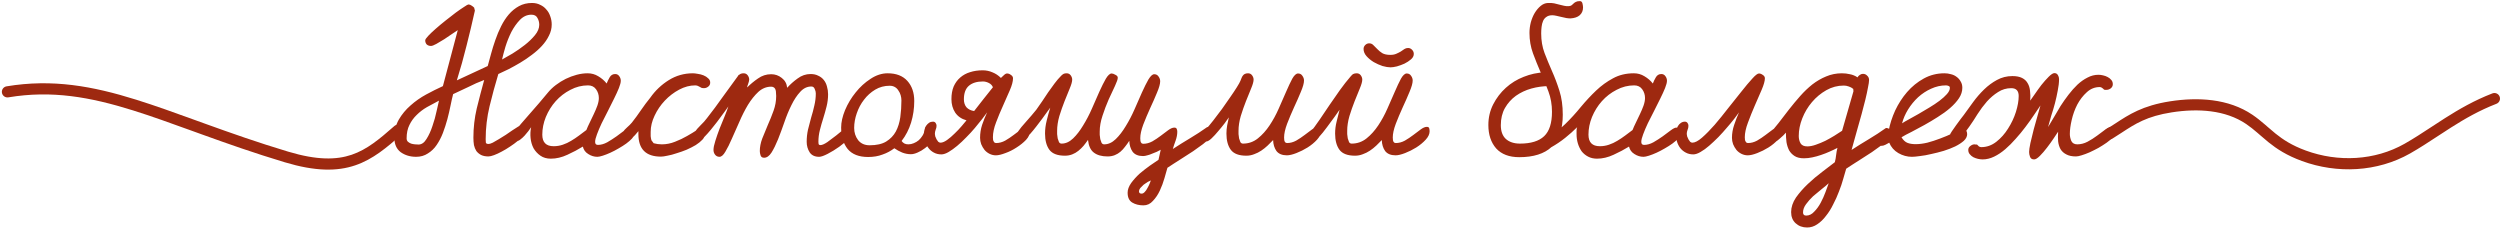 <?xml version="1.0" encoding="UTF-8"?> <svg xmlns="http://www.w3.org/2000/svg" width="672" height="62" viewBox="0 0 672 62" fill="none"> <path fill-rule="evenodd" clip-rule="evenodd" d="M671.899 25.959C672.198 26.732 671.814 27.6 671.042 27.899C666.439 29.681 662.522 31.94 658.81 34.298C657.625 35.051 656.448 35.823 655.272 36.594C652.809 38.21 650.35 39.823 647.83 41.252C639.002 46.258 628.22 46.743 618.769 43.285C614.658 41.781 612.003 40.028 609.791 38.249C609.011 37.622 608.273 36.98 607.567 36.367C607.297 36.132 607.032 35.901 606.771 35.677C605.81 34.852 604.858 34.072 603.775 33.337C598.194 29.551 590.832 29.102 583.784 30.198C577.072 31.241 573.936 33.291 570.276 35.684C569.485 36.202 568.668 36.735 567.786 37.278C567.081 37.712 566.157 37.492 565.723 36.786C565.289 36.081 565.509 35.157 566.214 34.723C567.021 34.226 567.792 33.721 568.56 33.218C572.284 30.777 575.938 28.381 583.323 27.233C590.693 26.088 598.965 26.449 605.459 30.855C606.682 31.684 607.733 32.549 608.726 33.401C609.017 33.651 609.299 33.897 609.579 34.14C610.268 34.74 610.939 35.323 611.671 35.912C613.675 37.523 616.048 39.096 619.8 40.468C628.506 43.653 638.361 43.173 646.35 38.642C648.787 37.261 651.106 35.739 653.52 34.155C654.715 33.371 655.934 32.571 657.202 31.766C660.986 29.361 665.092 26.985 669.959 25.102C670.731 24.802 671.6 25.186 671.899 25.959Z" fill="#9E2910"></path> <path fill-rule="evenodd" clip-rule="evenodd" d="M95.481 44.443C100.308 42.809 104.022 39.598 107.988 36.127C108.611 35.582 108.675 34.634 108.129 34.011C107.583 33.387 106.636 33.324 106.012 33.87C101.979 37.399 98.693 40.188 94.519 41.602C90.407 42.994 85.243 43.1 77.432 40.753C69.272 38.3 62.015 35.736 55.327 33.322C54.394 32.986 53.472 32.652 52.559 32.322C46.941 30.288 41.692 28.388 36.647 26.811C24.887 23.134 14.08 21.155 1.754 23.209C0.936 23.346 0.384 24.119 0.521 24.936C0.657 25.753 1.43 26.305 2.247 26.169C13.92 24.223 24.212 26.066 35.751 29.674C40.728 31.23 45.907 33.105 51.53 35.14C52.444 35.471 53.37 35.806 54.309 36.145C61.008 38.562 68.327 41.149 76.569 43.626C84.757 46.087 90.593 46.098 95.481 44.443Z" fill="#9E2910"></path> <path d="M122.8 21.6L131.1 17.75C131.367 16.75 131.667 15.65 132 14.45C132.333 13.217 132.717 11.983 133.15 10.75C133.583 9.483 134.1 8.25 134.7 7.05C135.3 5.85 135.983 4.8 136.75 3.9C137.55 2.967 138.467 2.217 139.5 1.65C140.533 1.083 141.7 0.8 143 0.8C143.833 0.8 144.567 0.967 145.2 1.3C145.867 1.6 146.417 2.017 146.85 2.55C147.317 3.05 147.667 3.65 147.9 4.35C148.167 5.05 148.3 5.8 148.3 6.6C148.3 7.633 148.05 8.633 147.55 9.6C147.083 10.567 146.45 11.483 145.65 12.35C144.883 13.183 143.983 13.983 142.95 14.75C141.95 15.517 140.917 16.217 139.85 16.85C138.783 17.483 137.733 18.067 136.7 18.6C135.667 19.1 134.75 19.533 133.95 19.9C133.083 22.767 132.3 25.65 131.6 28.55C130.9 31.45 130.55 34.417 130.55 37.45C130.55 37.783 130.567 38.083 130.6 38.35C130.667 38.583 130.917 38.7 131.35 38.7C131.583 38.7 131.95 38.583 132.45 38.35C132.95 38.083 133.5 37.767 134.1 37.4C134.7 37.033 135.317 36.65 135.95 36.25C136.583 35.817 137.167 35.417 137.7 35.05C138.267 34.683 138.733 34.383 139.1 34.15C139.5 33.883 139.75 33.75 139.85 33.75C140.217 33.75 140.55 33.867 140.85 34.1C141.15 34.3 141.3 34.6 141.3 35C141.3 35.4 141.1 35.85 140.7 36.35C140.3 36.85 139.783 37.367 139.15 37.9C138.55 38.4 137.867 38.9 137.1 39.4C136.367 39.9 135.617 40.35 134.85 40.75C134.117 41.15 133.433 41.467 132.8 41.7C132.167 41.933 131.667 42.05 131.3 42.05C130.5 42.05 129.833 41.917 129.3 41.65C128.8 41.383 128.383 41.033 128.05 40.6C127.75 40.133 127.533 39.6 127.4 39C127.3 38.367 127.25 37.7 127.25 37C127.25 34.333 127.55 31.717 128.15 29.15C128.783 26.583 129.45 24.033 130.15 21.5C128.717 22.033 127.317 22.65 125.95 23.35C124.583 24.017 123.2 24.667 121.8 25.3C121.567 26.2 121.333 27.233 121.1 28.4C120.867 29.567 120.583 30.783 120.25 32.05C119.917 33.283 119.517 34.517 119.05 35.75C118.583 36.95 118.017 38.033 117.35 39C116.717 39.933 115.933 40.683 115 41.25C114.1 41.85 113.05 42.15 111.85 42.15C110.25 42.15 108.867 41.733 107.7 40.9C106.567 40.033 106 38.733 106 37C106 35.167 106.4 33.55 107.2 32.15C108.033 30.717 109.083 29.45 110.35 28.35C111.617 27.217 113.017 26.233 114.55 25.4C116.083 24.567 117.583 23.817 119.05 23.15L123.05 8.1C122.75 8.3 122.25 8.633 121.55 9.1C120.883 9.567 120.167 10.05 119.4 10.55C118.667 11.017 117.967 11.433 117.3 11.8C116.633 12.167 116.15 12.35 115.85 12.35C115.383 12.35 115 12.217 114.7 11.95C114.433 11.65 114.3 11.283 114.3 10.85C114.3 10.617 114.567 10.217 115.1 9.65C115.633 9.083 116.3 8.45 117.1 7.75C117.933 7.017 118.833 6.267 119.8 5.5C120.767 4.733 121.667 4.033 122.5 3.4C123.367 2.767 124.117 2.25 124.75 1.85C125.383 1.417 125.767 1.2 125.9 1.2C126.2 1.2 126.483 1.3 126.75 1.5C127.017 1.667 127.25 1.85 127.45 2.05L127.65 2.85C126.95 6.017 126.2 9.167 125.4 12.3C124.633 15.4 123.767 18.5 122.8 21.6ZM142.85 3.95C141.683 3.95 140.65 4.417 139.75 5.35C138.883 6.25 138.117 7.333 137.45 8.6C136.817 9.867 136.283 11.2 135.85 12.6C135.45 13.967 135.15 15.1 134.95 16C135.683 15.6 136.617 15.067 137.75 14.4C138.883 13.7 139.983 12.933 141.05 12.1C142.117 11.267 143.033 10.383 143.8 9.45C144.567 8.517 144.95 7.583 144.95 6.65C144.95 5.983 144.783 5.367 144.45 4.8C144.15 4.233 143.617 3.95 142.85 3.95ZM118 27.05C116.9 27.617 115.817 28.2 114.75 28.8C113.717 29.4 112.8 30.1 112 30.9C111.2 31.667 110.55 32.567 110.05 33.6C109.55 34.6 109.3 35.8 109.3 37.2C109.3 37.567 109.417 37.867 109.65 38.1C109.883 38.3 110.167 38.467 110.5 38.6C110.833 38.7 111.183 38.767 111.55 38.8C111.917 38.833 112.233 38.85 112.5 38.85C113.333 38.85 114.05 38.35 114.65 37.35C115.283 36.35 115.817 35.183 116.25 33.85C116.717 32.517 117.083 31.2 117.35 29.9C117.65 28.6 117.867 27.65 118 27.05ZM137.769 36C139.336 34.1 140.919 32.25 142.519 30.45C144.119 28.65 145.702 26.8 147.269 24.9C147.869 24.167 148.586 23.483 149.419 22.85C150.252 22.217 151.136 21.667 152.069 21.2C153.036 20.733 154.019 20.367 155.019 20.1C156.019 19.833 157.002 19.7 157.969 19.7C159.002 19.7 159.952 19.967 160.819 20.5C161.719 21.033 162.469 21.683 163.069 22.45C163.269 21.917 163.536 21.367 163.869 20.8C164.202 20.2 164.702 19.9 165.369 19.9C165.836 19.9 166.202 20.1 166.469 20.5C166.736 20.867 166.869 21.267 166.869 21.7C166.869 22.167 166.702 22.817 166.369 23.65C166.036 24.483 165.602 25.433 165.069 26.5C164.569 27.533 164.019 28.633 163.419 29.8C162.819 30.967 162.252 32.083 161.719 33.15C161.219 34.217 160.802 35.2 160.469 36.1C160.136 36.967 159.969 37.65 159.969 38.15C159.969 38.683 160.219 38.95 160.719 38.95C161.519 38.95 162.352 38.717 163.219 38.25C164.086 37.75 164.919 37.217 165.719 36.65C166.519 36.05 167.236 35.517 167.869 35.05C168.536 34.55 169.036 34.3 169.369 34.3C169.736 34.3 170.002 34.517 170.169 34.95C170.369 35.383 170.469 35.733 170.469 36C170.469 36.367 170.269 36.783 169.869 37.25C169.469 37.683 168.952 38.133 168.319 38.6C167.719 39.033 167.036 39.467 166.269 39.9C165.536 40.333 164.802 40.717 164.069 41.05C163.336 41.383 162.652 41.65 162.019 41.85C161.386 42.05 160.902 42.15 160.569 42.15C159.702 42.15 158.886 41.9 158.119 41.4C157.352 40.933 156.869 40.267 156.669 39.4C155.436 40.167 154.052 40.9 152.519 41.6C151.019 42.3 149.536 42.65 148.069 42.65C146.969 42.65 146.036 42.383 145.269 41.85C144.502 41.317 143.886 40.65 143.419 39.85C142.986 39.017 142.719 38.1 142.619 37.1C142.519 36.1 142.569 35.133 142.769 34.2C142.569 34.467 142.319 34.817 142.019 35.25C141.719 35.65 141.386 36.05 141.019 36.45C140.652 36.85 140.269 37.2 139.869 37.5C139.502 37.8 139.136 37.95 138.769 37.95C138.436 37.95 138.152 37.833 137.919 37.6C137.719 37.333 137.619 37.033 137.619 36.7C137.619 36.6 137.636 36.483 137.669 36.35C137.702 36.217 137.736 36.1 137.769 36ZM157.619 34.95C157.852 34.35 158.152 33.683 158.519 32.95C158.886 32.183 159.252 31.417 159.619 30.65C159.986 29.883 160.302 29.133 160.569 28.4C160.836 27.633 160.969 26.95 160.969 26.35C160.969 25.483 160.719 24.7 160.219 24C159.719 23.3 159.002 22.95 158.069 22.95C156.402 22.95 154.819 23.35 153.319 24.15C151.819 24.917 150.502 25.933 149.369 27.2C148.269 28.433 147.386 29.85 146.719 31.45C146.086 33.017 145.769 34.6 145.769 36.2C145.769 38.267 146.786 39.3 148.819 39.3C149.686 39.3 150.502 39.167 151.269 38.9C152.069 38.633 152.819 38.283 153.519 37.85C154.252 37.417 154.952 36.95 155.619 36.45C156.286 35.95 156.952 35.45 157.619 34.95ZM186.252 19.7C186.585 19.7 187.019 19.75 187.552 19.85C188.085 19.917 188.602 20.05 189.102 20.25C189.602 20.45 190.019 20.717 190.352 21.05C190.719 21.35 190.902 21.733 190.902 22.2C190.902 22.667 190.719 23.033 190.352 23.3C190.019 23.567 189.635 23.7 189.202 23.7L188.652 23.65C188.385 23.483 188.102 23.333 187.802 23.2C187.535 23.033 187.235 22.95 186.902 22.95C185.435 22.95 183.985 23.333 182.552 24.1C181.119 24.867 179.835 25.85 178.702 27.05C177.569 28.25 176.652 29.6 175.952 31.1C175.252 32.567 174.902 34.017 174.902 35.45C174.902 35.817 174.902 36.2 174.902 36.6C174.935 36.967 175.002 37.333 175.102 37.7L175.702 38.5C176.402 38.7 177.135 38.8 177.902 38.8C179.102 38.8 180.285 38.567 181.452 38.1C182.652 37.633 183.735 37.117 184.702 36.55C185.702 35.983 186.552 35.467 187.252 35C187.952 34.533 188.419 34.3 188.652 34.3C188.952 34.3 189.169 34.533 189.302 35C189.435 35.433 189.502 35.767 189.502 36C189.502 36.533 189.269 37.05 188.802 37.55C188.335 38.05 187.735 38.533 187.002 39C186.269 39.433 185.452 39.85 184.552 40.25C183.652 40.617 182.752 40.933 181.852 41.2C180.985 41.5 180.169 41.717 179.402 41.85C178.669 42.017 178.085 42.1 177.652 42.1C173.619 42.1 171.602 40.083 171.602 36.05V35.25C171.002 36.017 170.402 36.667 169.802 37.2C169.235 37.733 168.719 38 168.252 38C167.885 38 167.602 37.85 167.402 37.55C167.202 37.217 167.102 36.883 167.102 36.55C167.102 36.35 167.119 36.183 167.152 36.05C167.219 35.883 167.302 35.717 167.402 35.55C167.669 35.117 168.052 34.683 168.552 34.25C169.052 33.817 169.485 33.383 169.852 32.95C170.719 31.85 171.535 30.733 172.302 29.6C173.102 28.433 173.935 27.317 174.802 26.25C176.135 24.35 177.785 22.783 179.752 21.55C181.719 20.317 183.885 19.7 186.252 19.7ZM195.788 28.6C195.621 28.833 195.338 29.233 194.938 29.8C194.538 30.367 194.071 31 193.538 31.7C193.038 32.4 192.488 33.117 191.888 33.85C191.321 34.583 190.755 35.267 190.188 35.9C189.655 36.5 189.155 37 188.688 37.4C188.221 37.8 187.855 38 187.588 38C187.221 38 186.938 37.85 186.738 37.55C186.538 37.217 186.438 36.883 186.438 36.55C186.438 36.35 186.455 36.183 186.488 36.05C186.555 35.883 186.638 35.717 186.738 35.55C187.138 34.917 187.671 34.283 188.338 33.65C189.005 33.017 189.571 32.383 190.038 31.75C191.505 29.883 192.905 28 194.238 26.1C195.605 24.2 196.988 22.3 198.388 20.4C198.455 20.233 198.538 20.133 198.638 20.1V20.15C198.938 19.85 199.355 19.7 199.888 19.7C200.355 19.7 200.721 19.883 200.988 20.25C201.255 20.617 201.388 21 201.388 21.4C201.388 21.533 201.355 21.717 201.288 21.95C201.221 22.15 201.155 22.367 201.088 22.6C201.021 22.8 200.955 22.983 200.888 23.15C200.855 23.317 200.838 23.433 200.838 23.5C201.705 22.633 202.671 21.833 203.738 21.1C204.805 20.333 205.988 19.95 207.288 19.95C208.355 19.95 209.305 20.283 210.138 20.95C211.005 21.617 211.488 22.5 211.588 23.6C212.388 22.7 213.321 21.867 214.388 21.1C215.455 20.3 216.621 19.9 217.888 19.9C218.688 19.9 219.371 20.05 219.938 20.35C220.538 20.617 221.038 21 221.438 21.5C221.838 22 222.121 22.583 222.288 23.25C222.488 23.917 222.588 24.617 222.588 25.35C222.588 26.45 222.455 27.533 222.188 28.6C221.921 29.667 221.621 30.733 221.288 31.8C220.955 32.833 220.655 33.883 220.388 34.95C220.121 35.983 219.988 37.05 219.988 38.15C219.988 38.317 220.005 38.5 220.038 38.7C220.105 38.9 220.271 39 220.538 39C220.971 39 221.588 38.733 222.388 38.2C223.188 37.633 223.988 37.033 224.788 36.4C225.621 35.733 226.355 35.133 226.988 34.6C227.655 34.033 228.055 33.75 228.188 33.75C229.088 33.75 229.538 34.2 229.538 35.1C229.538 35.633 229.138 36.3 228.338 37.1C227.571 37.9 226.655 38.683 225.588 39.45C224.555 40.183 223.521 40.817 222.488 41.35C221.455 41.883 220.688 42.15 220.188 42.15C219.021 42.15 218.171 41.75 217.638 40.95C217.105 40.117 216.838 39.167 216.838 38.1C216.838 37 216.955 35.917 217.188 34.85C217.455 33.75 217.738 32.667 218.038 31.6C218.371 30.533 218.655 29.467 218.888 28.4C219.155 27.3 219.288 26.2 219.288 25.1C219.288 24.733 219.188 24.333 218.988 23.9C218.821 23.467 218.521 23.25 218.088 23.25C216.955 23.25 215.955 23.733 215.088 24.7C214.221 25.633 213.438 26.817 212.738 28.25C212.038 29.65 211.405 31.183 210.838 32.85C210.271 34.483 209.705 36.017 209.138 37.45C208.571 38.85 207.988 40.033 207.388 41C206.788 41.933 206.121 42.4 205.388 42.4C204.888 42.4 204.571 42.183 204.438 41.75C204.305 41.35 204.238 40.967 204.238 40.6C204.238 39.533 204.455 38.417 204.888 37.25C205.355 36.05 205.855 34.833 206.388 33.6C206.955 32.333 207.471 31.05 207.938 29.75C208.405 28.45 208.638 27.133 208.638 25.8C208.638 25.567 208.621 25.3 208.588 25C208.588 24.7 208.555 24.433 208.488 24.2C208.421 23.933 208.288 23.717 208.088 23.55C207.888 23.383 207.621 23.3 207.288 23.3C206.021 23.3 204.871 23.767 203.838 24.7C202.838 25.633 201.905 26.8 201.038 28.2C200.205 29.6 199.438 31.117 198.738 32.75C198.038 34.35 197.371 35.85 196.738 37.25C196.138 38.65 195.555 39.817 194.988 40.75C194.455 41.683 193.921 42.15 193.388 42.15C192.888 42.15 192.488 41.95 192.188 41.55C191.921 41.183 191.788 40.767 191.788 40.3C191.788 39.7 191.955 38.883 192.288 37.85C192.621 36.783 193.005 35.683 193.438 34.55C193.905 33.417 194.355 32.317 194.788 31.25C195.221 30.183 195.555 29.3 195.788 28.6ZM245.75 27.15C245.75 29.15 245.467 31.083 244.9 32.95C244.334 34.783 243.484 36.433 242.35 37.9C242.55 38.167 242.784 38.383 243.05 38.55C243.35 38.717 243.717 38.8 244.15 38.8C244.65 38.8 245.134 38.7 245.6 38.5C246.1 38.3 246.55 38.033 246.95 37.7C247.35 37.333 247.684 36.933 247.95 36.5C248.25 36.033 248.434 35.55 248.5 35.05C248.534 34.85 248.584 34.617 248.65 34.35C248.717 34.05 248.884 33.9 249.15 33.9C249.384 33.9 249.6 34 249.8 34.2C250 34.4 250.167 34.633 250.3 34.9C250.467 35.167 250.584 35.45 250.65 35.75C250.75 36.05 250.8 36.3 250.8 36.5C250.8 37.1 250.584 37.7 250.15 38.3C249.75 38.867 249.234 39.383 248.6 39.85C248 40.317 247.35 40.7 246.65 41C245.984 41.3 245.384 41.45 244.85 41.45C244.05 41.45 243.267 41.3 242.5 41C241.767 40.7 241.067 40.317 240.4 39.85C239.434 40.583 238.367 41.15 237.2 41.55C236.067 41.983 234.784 42.2 233.35 42.2C230.884 42.2 229.05 41.483 227.85 40.05C226.684 38.583 226.1 36.667 226.1 34.3C226.1 32.867 226.45 31.3 227.15 29.6C227.884 27.867 228.834 26.283 230 24.85C231.167 23.383 232.5 22.167 234 21.2C235.5 20.2 237.034 19.7 238.6 19.7C240.9 19.7 242.667 20.383 243.9 21.75C245.134 23.117 245.75 24.917 245.75 27.15ZM233.75 39.05C235.617 39.05 237.1 38.717 238.2 38.05C239.334 37.35 240.2 36.45 240.8 35.35C241.4 34.217 241.8 32.933 242 31.5C242.2 30.033 242.3 28.533 242.3 27C242.3 26.533 242.234 26.067 242.1 25.6C241.967 25.133 241.767 24.717 241.5 24.35C241.267 23.95 240.95 23.633 240.55 23.4C240.15 23.167 239.684 23.05 239.15 23.05C237.717 23.05 236.417 23.4 235.25 24.1C234.084 24.8 233.084 25.7 232.25 26.8C231.417 27.867 230.767 29.083 230.3 30.45C229.834 31.783 229.6 33.1 229.6 34.4C229.6 35.633 229.95 36.717 230.65 37.65C231.384 38.583 232.417 39.05 233.75 39.05ZM270.695 19.75C271.061 19.75 271.411 19.883 271.745 20.15C272.111 20.383 272.295 20.683 272.295 21.05C272.295 21.883 272.011 22.95 271.445 24.25C270.878 25.55 270.261 26.95 269.595 28.45C268.928 29.917 268.311 31.4 267.745 32.9C267.178 34.367 266.895 35.7 266.895 36.9C266.895 37.167 266.911 37.417 266.945 37.65C267.011 37.883 267.128 38.1 267.295 38.3C267.361 38.333 267.428 38.367 267.495 38.4C267.595 38.433 267.678 38.45 267.745 38.45C268.578 38.45 269.395 38.233 270.195 37.8C270.995 37.333 271.745 36.833 272.445 36.3C273.178 35.733 273.845 35.233 274.445 34.8C275.078 34.333 275.628 34.1 276.095 34.1C276.428 34.1 276.628 34.233 276.695 34.5C276.795 34.767 276.845 35.033 276.845 35.3C276.845 36.067 276.495 36.833 275.795 37.6C275.095 38.333 274.245 39.017 273.245 39.65C272.278 40.283 271.278 40.783 270.245 41.15C269.211 41.55 268.361 41.75 267.695 41.75C267.095 41.75 266.528 41.617 265.995 41.35C265.461 41.083 265.011 40.733 264.645 40.3C264.278 39.833 263.978 39.317 263.745 38.75C263.545 38.183 263.445 37.617 263.445 37.05C263.445 35.85 263.628 34.683 263.995 33.55C264.395 32.383 264.845 31.267 265.345 30.2C265.011 30.667 264.561 31.267 263.995 32C263.428 32.733 262.778 33.533 262.045 34.4C261.345 35.233 260.578 36.067 259.745 36.9C258.945 37.733 258.128 38.5 257.295 39.2C256.495 39.867 255.728 40.417 254.995 40.85C254.261 41.283 253.611 41.5 253.045 41.5C252.278 41.5 251.595 41.333 250.995 41C250.428 40.7 249.945 40.283 249.545 39.75C249.145 39.217 248.845 38.633 248.645 38C248.445 37.333 248.345 36.65 248.345 35.95C248.345 35.617 248.395 35.267 248.495 34.9C248.595 34.5 248.745 34.133 248.945 33.8C249.178 33.467 249.445 33.2 249.745 33C250.045 32.8 250.395 32.7 250.795 32.7C251.095 32.7 251.328 32.817 251.495 33.05C251.661 33.283 251.745 33.533 251.745 33.8C251.745 34.167 251.661 34.533 251.495 34.9C251.361 35.267 251.295 35.633 251.295 36C251.295 36.167 251.328 36.383 251.395 36.65C251.495 36.917 251.611 37.183 251.745 37.45C251.878 37.683 252.028 37.9 252.195 38.1C252.395 38.267 252.595 38.35 252.795 38.35C253.295 38.35 253.878 38.117 254.545 37.65C255.245 37.15 255.928 36.567 256.595 35.9C257.295 35.233 257.928 34.567 258.495 33.9C259.061 33.233 259.495 32.717 259.795 32.35C258.461 31.983 257.445 31.283 256.745 30.25C256.078 29.217 255.745 28.017 255.745 26.65C255.745 25.35 255.945 24.217 256.345 23.25C256.778 22.283 257.361 21.483 258.095 20.85C258.861 20.183 259.745 19.7 260.745 19.4C261.778 19.067 262.911 18.9 264.145 18.9C265.078 18.9 265.961 19.083 266.795 19.45C267.628 19.783 268.378 20.283 269.045 20.95C269.211 20.783 269.461 20.55 269.795 20.25C270.128 19.917 270.428 19.75 270.695 19.75ZM266.895 23.45C266.695 22.95 266.328 22.567 265.795 22.3C265.261 22.033 264.728 21.9 264.195 21.9C262.595 21.9 261.345 22.283 260.445 23.05C259.545 23.817 259.095 25.033 259.095 26.7C259.095 27.567 259.328 28.283 259.795 28.85C260.295 29.383 260.978 29.717 261.845 29.85C262.711 28.783 263.545 27.717 264.345 26.65C265.178 25.583 266.028 24.517 266.895 23.45ZM315.255 40.05C316.789 39.05 318.339 38.083 319.905 37.15C321.472 36.217 323.005 35.217 324.505 34.15C324.939 34.15 325.305 34.3 325.605 34.6C325.939 34.9 326.105 35.267 326.105 35.7C326.105 36.067 325.839 36.517 325.305 37.05C324.805 37.55 324.155 38.117 323.355 38.75C322.555 39.35 321.672 39.983 320.705 40.65C319.739 41.283 318.805 41.883 317.905 42.45C317.005 43.05 316.172 43.583 315.405 44.05C314.672 44.517 314.139 44.867 313.805 45.1C313.605 45.833 313.339 46.767 313.005 47.9C312.672 49.067 312.255 50.183 311.755 51.25C311.255 52.317 310.639 53.233 309.905 54C309.205 54.8 308.355 55.2 307.355 55.2C306.189 55.2 305.189 54.95 304.355 54.45C303.522 53.95 303.105 53.067 303.105 51.8C303.105 50.967 303.422 50.1 304.055 49.2C304.689 48.333 305.439 47.5 306.305 46.7C307.205 45.933 308.122 45.217 309.055 44.55C310.022 43.917 310.805 43.383 311.405 42.95L312.005 40.25C311.705 40.417 311.355 40.6 310.955 40.8C310.555 40.967 310.139 41.133 309.705 41.3C309.272 41.5 308.839 41.65 308.405 41.75C307.972 41.883 307.589 41.95 307.255 41.95C305.989 41.95 305.055 41.567 304.455 40.8C303.889 40 303.589 39.017 303.555 37.85C303.189 38.417 302.805 38.95 302.405 39.45C302.039 39.95 301.622 40.4 301.155 40.8C300.722 41.167 300.222 41.467 299.655 41.7C299.089 41.933 298.439 42.05 297.705 42.05C296.139 42.05 294.905 41.7 294.005 41C293.139 40.333 292.622 39.2 292.455 37.6C292.089 38.133 291.689 38.667 291.255 39.2C290.822 39.7 290.355 40.15 289.855 40.55C289.355 40.95 288.805 41.267 288.205 41.5C287.605 41.733 286.955 41.85 286.255 41.85C284.289 41.85 282.905 41.333 282.105 40.3C281.305 39.233 280.905 37.767 280.905 35.9C280.905 34.767 281.055 33.6 281.355 32.4C281.655 31.167 281.972 30.017 282.305 28.95C282.139 29.183 281.855 29.567 281.455 30.1C281.089 30.633 280.655 31.233 280.155 31.9C279.655 32.567 279.122 33.267 278.555 34C277.989 34.733 277.439 35.4 276.905 36C276.372 36.567 275.872 37.05 275.405 37.45C274.972 37.817 274.622 38 274.355 38C273.989 38 273.705 37.85 273.505 37.55C273.305 37.217 273.205 36.883 273.205 36.55C273.205 36.35 273.222 36.183 273.255 36.05C273.322 35.883 273.405 35.717 273.505 35.55C273.805 35.117 274.155 34.65 274.555 34.15C274.989 33.617 275.439 33.1 275.905 32.6C276.372 32.067 276.839 31.533 277.305 31C277.772 30.467 278.189 29.967 278.555 29.5C279.089 28.767 279.622 28 280.155 27.2C280.689 26.4 281.222 25.6 281.755 24.8C282.322 24 282.889 23.217 283.455 22.45C284.022 21.683 284.622 20.983 285.255 20.35C285.489 20.117 285.705 19.95 285.905 19.85C286.105 19.75 286.372 19.7 286.705 19.7C287.172 19.7 287.539 19.883 287.805 20.25C288.072 20.617 288.205 21 288.205 21.4C288.205 21.933 287.989 22.717 287.555 23.75C287.155 24.783 286.689 25.933 286.155 27.2C285.655 28.467 285.189 29.8 284.755 31.2C284.355 32.6 284.155 33.917 284.155 35.15C284.155 35.35 284.155 35.65 284.155 36.05C284.189 36.417 284.239 36.8 284.305 37.2C284.405 37.567 284.522 37.9 284.655 38.2C284.822 38.467 285.055 38.6 285.355 38.6C286.455 38.6 287.489 38.133 288.455 37.2C289.422 36.267 290.322 35.1 291.155 33.7C292.022 32.3 292.805 30.8 293.505 29.2C294.239 27.567 294.905 26.05 295.505 24.65C296.139 23.25 296.722 22.083 297.255 21.15C297.822 20.217 298.339 19.75 298.805 19.75C299.072 19.75 299.405 19.867 299.805 20.1C300.239 20.3 300.455 20.567 300.455 20.9C300.455 21.3 300.205 22.033 299.705 23.1C299.205 24.167 298.639 25.383 298.005 26.75C297.405 28.117 296.855 29.567 296.355 31.1C295.855 32.6 295.605 34.017 295.605 35.35C295.605 35.55 295.605 35.85 295.605 36.25C295.639 36.617 295.689 37 295.755 37.4C295.855 37.767 295.972 38.1 296.105 38.4C296.272 38.667 296.505 38.8 296.805 38.8C297.905 38.8 298.939 38.333 299.905 37.4C300.872 36.467 301.772 35.3 302.605 33.9C303.472 32.5 304.255 31 304.955 29.4C305.689 27.767 306.355 26.25 306.955 24.85C307.589 23.45 308.172 22.283 308.705 21.35C309.272 20.417 309.789 19.95 310.255 19.95C310.755 19.95 311.139 20.15 311.405 20.55C311.705 20.95 311.855 21.383 311.855 21.85C311.855 22.55 311.572 23.567 311.005 24.9C310.472 26.2 309.855 27.6 309.155 29.1C308.489 30.567 307.872 32.033 307.305 33.5C306.772 34.933 306.505 36.15 306.505 37.15C306.505 37.417 306.522 37.667 306.555 37.9C306.589 38.133 306.689 38.333 306.855 38.5C306.922 38.533 306.989 38.567 307.055 38.6C307.155 38.633 307.239 38.65 307.305 38.65C308.139 38.65 308.955 38.433 309.755 38C310.555 37.533 311.305 37.033 312.005 36.5C312.739 35.933 313.405 35.433 314.005 35C314.639 34.533 315.189 34.3 315.655 34.3C315.989 34.3 316.205 34.417 316.305 34.65C316.405 34.883 316.455 35.133 316.455 35.4C316.455 36.167 316.305 36.967 316.005 37.8C315.705 38.6 315.455 39.35 315.255 40.05ZM309.355 48.5C309.155 48.567 308.872 48.7 308.505 48.9C308.139 49.133 307.772 49.383 307.405 49.65C307.072 49.95 306.772 50.25 306.505 50.55C306.272 50.883 306.155 51.167 306.155 51.4C306.155 51.833 306.389 52.05 306.855 52.05C307.155 52.05 307.439 51.9 307.705 51.6C307.972 51.333 308.205 51 308.405 50.6C308.639 50.2 308.839 49.8 309.005 49.4C309.172 49 309.289 48.7 309.355 48.5ZM335.465 19.7C335.932 19.7 336.298 19.883 336.565 20.25C336.832 20.617 336.965 21 336.965 21.4C336.965 21.933 336.748 22.717 336.315 23.75C335.915 24.783 335.448 25.933 334.915 27.2C334.415 28.467 333.948 29.8 333.515 31.2C333.115 32.6 332.915 33.917 332.915 35.15C332.915 35.35 332.915 35.65 332.915 36.05C332.948 36.417 332.998 36.8 333.065 37.2C333.165 37.567 333.282 37.9 333.415 38.2C333.582 38.467 333.815 38.6 334.115 38.6C335.615 38.6 336.948 38.133 338.115 37.2C339.282 36.267 340.332 35.1 341.265 33.7C342.198 32.3 343.015 30.8 343.715 29.2C344.448 27.567 345.115 26.05 345.715 24.65C346.315 23.25 346.865 22.083 347.365 21.15C347.898 20.217 348.415 19.75 348.915 19.75C349.415 19.75 349.798 19.95 350.065 20.35C350.365 20.75 350.515 21.183 350.515 21.65C350.515 22.35 350.232 23.367 349.665 24.7C349.132 26 348.515 27.4 347.815 28.9C347.148 30.367 346.532 31.833 345.965 33.3C345.432 34.733 345.165 35.95 345.165 36.95C345.165 37.217 345.182 37.467 345.215 37.7C345.248 37.933 345.348 38.133 345.515 38.3C345.582 38.333 345.648 38.367 345.715 38.4C345.815 38.433 345.898 38.45 345.965 38.45C346.798 38.45 347.615 38.233 348.415 37.8C349.215 37.333 349.965 36.833 350.665 36.3C351.398 35.733 352.065 35.233 352.665 34.8C353.298 34.333 353.848 34.1 354.315 34.1C354.682 34.1 354.898 34.233 354.965 34.5C355.032 34.767 355.065 35.033 355.065 35.3C355.065 36.033 354.715 36.783 354.015 37.55C353.315 38.317 352.465 39.017 351.465 39.65C350.498 40.25 349.498 40.75 348.465 41.15C347.432 41.55 346.582 41.75 345.915 41.75C344.648 41.75 343.715 41.367 343.115 40.6C342.548 39.8 342.248 38.817 342.215 37.65C341.748 38.15 341.248 38.65 340.715 39.15C340.182 39.65 339.615 40.1 339.015 40.5C338.415 40.9 337.782 41.217 337.115 41.45C336.448 41.717 335.748 41.85 335.015 41.85C333.048 41.85 331.665 41.333 330.865 40.3C330.065 39.233 329.665 37.767 329.665 35.9C329.665 35.167 329.732 34.433 329.865 33.7C329.998 32.967 330.148 32.25 330.315 31.55C330.115 31.85 329.748 32.367 329.215 33.1C328.682 33.8 328.098 34.517 327.465 35.25C326.865 35.983 326.265 36.633 325.665 37.2C325.065 37.767 324.565 38.05 324.165 38.05C323.898 38.05 323.565 37.9 323.165 37.6C322.798 37.267 322.615 36.967 322.615 36.7C322.615 36.6 322.632 36.483 322.665 36.35C322.698 36.217 322.732 36.1 322.765 36C323.065 35.867 323.515 35.467 324.115 34.8C324.715 34.133 325.382 33.333 326.115 32.4C326.882 31.433 327.665 30.4 328.465 29.3C329.265 28.2 329.998 27.15 330.665 26.15C331.365 25.15 331.965 24.25 332.465 23.45C332.965 22.65 333.282 22.083 333.415 21.75C333.515 21.483 333.615 21.233 333.715 21C333.815 20.733 333.932 20.517 334.065 20.35C334.198 20.15 334.365 20 334.565 19.9C334.798 19.767 335.098 19.7 335.465 19.7ZM364.678 19.7C365.145 19.7 365.511 19.883 365.778 20.25C366.045 20.617 366.178 21 366.178 21.4C366.178 21.933 365.961 22.717 365.528 23.75C365.128 24.783 364.661 25.933 364.128 27.2C363.628 28.467 363.161 29.8 362.728 31.2C362.328 32.6 362.128 33.917 362.128 35.15C362.128 35.35 362.128 35.65 362.128 36.05C362.161 36.417 362.211 36.8 362.278 37.2C362.378 37.567 362.495 37.9 362.628 38.2C362.795 38.467 363.028 38.6 363.328 38.6C364.828 38.6 366.161 38.133 367.328 37.2C368.495 36.267 369.545 35.1 370.478 33.7C371.411 32.3 372.228 30.8 372.928 29.2C373.661 27.567 374.328 26.05 374.928 24.65C375.528 23.25 376.078 22.083 376.578 21.15C377.111 20.217 377.628 19.75 378.128 19.75C378.628 19.75 379.011 19.95 379.278 20.35C379.578 20.75 379.728 21.183 379.728 21.65C379.728 22.35 379.445 23.367 378.878 24.7C378.345 26 377.728 27.4 377.028 28.9C376.361 30.367 375.745 31.833 375.178 33.3C374.645 34.733 374.378 35.95 374.378 36.95C374.378 37.217 374.395 37.467 374.428 37.7C374.461 37.933 374.561 38.133 374.728 38.3C374.795 38.333 374.861 38.367 374.928 38.4C375.028 38.433 375.111 38.45 375.178 38.45C376.011 38.45 376.828 38.233 377.628 37.8C378.428 37.333 379.178 36.833 379.878 36.3C380.611 35.733 381.278 35.233 381.878 34.8C382.511 34.333 383.061 34.1 383.528 34.1C383.895 34.1 384.111 34.233 384.178 34.5C384.245 34.767 384.278 35.033 384.278 35.3C384.278 36.033 383.928 36.783 383.228 37.55C382.528 38.317 381.678 39.017 380.678 39.65C379.711 40.25 378.711 40.75 377.678 41.15C376.645 41.55 375.795 41.75 375.128 41.75C373.861 41.75 372.928 41.367 372.328 40.6C371.761 39.8 371.461 38.817 371.428 37.65C370.961 38.15 370.461 38.65 369.928 39.15C369.395 39.65 368.828 40.1 368.228 40.5C367.628 40.9 366.995 41.217 366.328 41.45C365.661 41.717 364.961 41.85 364.228 41.85C362.261 41.85 360.878 41.333 360.078 40.3C359.278 39.233 358.878 37.767 358.878 35.9C358.878 34.833 359.011 33.767 359.278 32.7C359.545 31.6 359.811 30.533 360.078 29.5C359.878 29.8 359.445 30.417 358.778 31.35C358.145 32.25 357.445 33.2 356.678 34.2C355.945 35.2 355.228 36.083 354.528 36.85C353.828 37.617 353.311 38 352.978 38C352.811 38 352.561 37.85 352.228 37.55C351.895 37.217 351.728 36.933 351.728 36.7C351.728 36.6 351.745 36.483 351.778 36.35C351.811 36.217 351.845 36.1 351.878 36C352.878 34.767 353.828 33.483 354.728 32.15C355.628 30.817 356.528 29.483 357.428 28.15C358.328 26.817 359.245 25.5 360.178 24.2C361.111 22.9 362.095 21.65 363.128 20.45V20.5C363.428 19.967 363.945 19.7 364.678 19.7ZM378.478 12.9C378.911 12.9 379.278 13.067 379.578 13.4C379.878 13.7 380.028 14.067 380.028 14.5C380.028 15.033 379.778 15.517 379.278 15.95C378.778 16.383 378.195 16.767 377.528 17.1C376.861 17.4 376.178 17.65 375.478 17.85C374.778 18.017 374.211 18.1 373.778 18.1C373.178 18.1 372.461 17.983 371.628 17.75C370.828 17.483 370.045 17.133 369.278 16.7C368.511 16.233 367.861 15.7 367.328 15.1C366.795 14.5 366.528 13.85 366.528 13.15C366.528 12.75 366.678 12.4 366.978 12.1C367.278 11.8 367.628 11.65 368.028 11.65C368.495 11.65 368.878 11.817 369.178 12.15C369.511 12.45 369.861 12.8 370.228 13.2C370.595 13.6 371.045 13.967 371.578 14.3C372.111 14.6 372.828 14.75 373.728 14.75C374.361 14.75 374.895 14.65 375.328 14.45C375.795 14.25 376.195 14.05 376.528 13.85C376.861 13.617 377.178 13.4 377.478 13.2C377.778 13 378.111 12.9 378.478 12.9ZM417.272 4.1C416.606 4.1 416.072 4.25 415.672 4.55C415.272 4.817 414.972 5.183 414.772 5.65C414.572 6.117 414.439 6.65 414.372 7.25C414.306 7.817 414.272 8.4 414.272 9C414.272 10.9 414.572 12.65 415.172 14.25C415.772 15.817 416.439 17.433 417.172 19.1C417.906 20.733 418.572 22.5 419.172 24.4C419.772 26.267 420.072 28.417 420.072 30.85C420.072 34.783 419.072 37.667 417.072 39.5C415.106 41.333 412.206 42.25 408.372 42.25C405.672 42.25 403.606 41.467 402.172 39.9C400.772 38.3 400.072 36.2 400.072 33.6C400.072 31.6 400.506 29.75 401.372 28.05C402.239 26.35 403.372 24.867 404.772 23.6C406.172 22.333 407.772 21.35 409.572 20.65C411.406 19.917 413.272 19.517 415.172 19.45L416.322 23.15C414.756 23.15 413.189 23.367 411.622 23.8C410.089 24.233 408.706 24.883 407.472 25.75C406.272 26.617 405.289 27.717 404.522 29.05C403.789 30.35 403.422 31.883 403.422 33.65C403.422 35.283 403.872 36.517 404.772 37.35C405.706 38.183 406.972 38.6 408.572 38.6C411.506 38.6 413.672 37.933 415.072 36.6C416.472 35.267 417.172 33.083 417.172 30.05C417.172 28.117 416.856 26.3 416.222 24.6C415.589 22.867 414.889 21.15 414.122 19.45C413.389 17.75 412.706 16.05 412.072 14.35C411.439 12.617 411.122 10.783 411.122 8.85C411.122 7.917 411.239 6.983 411.472 6.05C411.739 5.083 412.089 4.233 412.522 3.5C412.989 2.733 413.522 2.1 414.122 1.6C414.722 1.1 415.372 0.833 416.072 0.8C416.706 0.767 417.272 0.8 417.772 0.9C418.272 1 418.739 1.117 419.172 1.25C419.606 1.35 420.022 1.45 420.422 1.55C420.822 1.65 421.256 1.683 421.722 1.65C422.056 1.617 422.306 1.533 422.472 1.4C422.672 1.233 422.856 1.067 423.022 0.9C423.189 0.733 423.389 0.6 423.622 0.5C423.856 0.367 424.206 0.3 424.672 0.3C425.039 0.3 425.272 0.517 425.372 0.95C425.472 1.383 425.522 1.733 425.522 2C425.522 2.867 425.222 3.567 424.622 4.1C424.056 4.6 423.222 4.883 422.122 4.95C421.822 4.95 421.456 4.917 421.022 4.85C420.589 4.75 420.139 4.65 419.672 4.55C419.239 4.45 418.806 4.35 418.372 4.25C417.939 4.15 417.572 4.1 417.272 4.1ZM439.18 19.7C440.213 19.7 441.163 19.967 442.03 20.5C442.93 21.033 443.68 21.683 444.28 22.45C444.48 21.917 444.747 21.367 445.08 20.8C445.413 20.2 445.913 19.9 446.58 19.9C447.047 19.9 447.413 20.1 447.68 20.5C447.947 20.867 448.08 21.267 448.08 21.7C448.08 22.167 447.913 22.817 447.58 23.65C447.247 24.483 446.813 25.433 446.28 26.5C445.78 27.533 445.23 28.633 444.63 29.8C444.03 30.967 443.463 32.083 442.93 33.15C442.43 34.217 442.013 35.2 441.68 36.1C441.347 36.967 441.18 37.65 441.18 38.15C441.18 38.683 441.43 38.95 441.93 38.95C442.73 38.95 443.563 38.717 444.43 38.25C445.297 37.75 446.13 37.217 446.93 36.65C447.73 36.05 448.447 35.517 449.08 35.05C449.747 34.55 450.247 34.3 450.58 34.3C450.947 34.3 451.213 34.517 451.38 34.95C451.58 35.383 451.68 35.733 451.68 36C451.68 36.367 451.48 36.783 451.08 37.25C450.68 37.683 450.163 38.133 449.53 38.6C448.93 39.033 448.247 39.467 447.48 39.9C446.747 40.333 446.013 40.717 445.28 41.05C444.547 41.383 443.863 41.65 443.23 41.85C442.597 42.05 442.113 42.15 441.78 42.15C440.913 42.15 440.097 41.9 439.33 41.4C438.563 40.933 438.08 40.267 437.88 39.4C436.647 40.167 435.263 40.9 433.73 41.6C432.23 42.3 430.747 42.65 429.28 42.65C428.38 42.65 427.58 42.467 426.88 42.1C426.18 41.733 425.597 41.25 425.13 40.65C424.697 40.017 424.363 39.317 424.13 38.55C423.897 37.75 423.78 36.933 423.78 36.1C423.78 36 423.78 35.867 423.78 35.7C423.78 35.5 423.78 35.3 423.78 35.1C423.813 34.9 423.83 34.717 423.83 34.55C423.863 34.35 423.913 34.217 423.98 34.15C422.98 35.15 421.897 36.117 420.73 37.05C419.563 37.983 418.33 38.817 417.03 39.55C415.73 40.25 414.38 40.8 412.98 41.2C411.58 41.633 410.13 41.85 408.63 41.85C408.43 41.85 408.313 41.75 408.28 41.55C408.247 41.35 408.23 41.183 408.23 41.05C408.23 40.783 408.263 40.5 408.33 40.2C408.397 39.867 408.547 39.6 408.78 39.4L409.48 39.25C411.847 38.95 413.947 38.25 415.78 37.15C417.58 36.05 419.23 34.783 420.73 33.35C422.23 31.883 423.63 30.35 424.93 28.75C426.263 27.15 427.63 25.683 429.03 24.35C430.43 23.017 431.947 21.917 433.58 21.05C435.213 20.15 437.08 19.7 439.18 19.7ZM438.83 34.95C439.063 34.35 439.363 33.683 439.73 32.95C440.097 32.183 440.463 31.417 440.83 30.65C441.197 29.883 441.513 29.133 441.78 28.4C442.047 27.633 442.18 26.95 442.18 26.35C442.18 25.483 441.93 24.7 441.43 24C440.93 23.3 440.213 22.95 439.28 22.95C437.613 22.95 436.03 23.35 434.53 24.15C433.03 24.917 431.713 25.933 430.58 27.2C429.48 28.433 428.597 29.85 427.93 31.45C427.297 33.017 426.98 34.6 426.98 36.2C426.98 38.267 427.997 39.3 430.03 39.3C430.897 39.3 431.713 39.167 432.48 38.9C433.28 38.633 434.03 38.283 434.73 37.85C435.463 37.417 436.163 36.95 436.83 36.45C437.497 35.95 438.163 35.45 438.83 34.95ZM472.802 19.75C473.135 19.75 473.485 19.883 473.852 20.15C474.219 20.383 474.402 20.683 474.402 21.05C474.402 21.75 474.119 22.767 473.552 24.1C472.985 25.4 472.369 26.817 471.702 28.35C471.035 29.883 470.419 31.417 469.852 32.95C469.285 34.45 469.002 35.767 469.002 36.9C469.002 37.167 469.019 37.417 469.052 37.65C469.119 37.883 469.235 38.1 469.402 38.3C469.469 38.333 469.535 38.367 469.602 38.4C469.702 38.433 469.785 38.45 469.852 38.45C470.685 38.45 471.502 38.233 472.302 37.8C473.102 37.333 473.852 36.833 474.552 36.3C475.285 35.733 475.952 35.233 476.552 34.8C477.185 34.333 477.735 34.1 478.202 34.1C478.535 34.1 478.735 34.233 478.802 34.5C478.902 34.767 478.952 35.033 478.952 35.3C478.952 36.033 478.602 36.783 477.902 37.55C477.202 38.317 476.352 39.017 475.352 39.65C474.385 40.25 473.385 40.75 472.352 41.15C471.319 41.55 470.469 41.75 469.802 41.75C469.202 41.75 468.635 41.617 468.102 41.35C467.569 41.083 467.119 40.733 466.752 40.3C466.385 39.833 466.085 39.317 465.852 38.75C465.652 38.183 465.552 37.617 465.552 37.05C465.552 35.883 465.752 34.717 466.152 33.55C466.552 32.35 466.985 31.233 467.452 30.2C467.152 30.633 466.719 31.217 466.152 31.95C465.585 32.683 464.935 33.467 464.202 34.3C463.502 35.133 462.735 35.983 461.902 36.85C461.069 37.683 460.252 38.45 459.452 39.15C458.652 39.85 457.869 40.417 457.102 40.85C456.369 41.283 455.719 41.5 455.152 41.5C454.385 41.5 453.702 41.333 453.102 41C452.535 40.7 452.052 40.3 451.652 39.8C451.252 39.267 450.952 38.667 450.752 38C450.552 37.333 450.452 36.65 450.452 35.95C450.452 35.617 450.502 35.267 450.602 34.9C450.702 34.5 450.852 34.15 451.052 33.85C451.252 33.517 451.502 33.25 451.802 33.05C452.135 32.817 452.502 32.7 452.902 32.7C453.202 32.7 453.435 32.817 453.602 33.05C453.769 33.283 453.852 33.533 453.852 33.8C453.852 34.2 453.769 34.583 453.602 34.95C453.469 35.283 453.402 35.633 453.402 36C453.402 36.167 453.435 36.383 453.502 36.65C453.602 36.917 453.719 37.183 453.852 37.45C453.985 37.683 454.135 37.9 454.302 38.1C454.502 38.267 454.702 38.35 454.902 38.35C455.602 38.35 456.469 37.9 457.502 37C458.569 36.067 459.702 34.917 460.902 33.55C462.102 32.15 463.319 30.65 464.552 29.05C465.819 27.45 467.002 25.967 468.102 24.6C469.202 23.2 470.169 22.05 471.002 21.15C471.835 20.217 472.435 19.75 472.802 19.75ZM475.255 36.35C476.188 35.383 477.122 34.3 478.055 33.1C478.988 31.867 479.938 30.633 480.905 29.4C481.872 28.167 482.872 26.967 483.905 25.8C484.938 24.633 486.022 23.6 487.155 22.7C488.322 21.8 489.555 21.083 490.855 20.55C492.188 19.983 493.605 19.7 495.105 19.7C495.838 19.7 496.555 19.783 497.255 19.95C497.988 20.083 498.672 20.367 499.305 20.8C499.438 20.533 499.638 20.317 499.905 20.15C500.172 19.95 500.455 19.85 500.755 19.85C501.222 19.85 501.605 20.017 501.905 20.35C502.238 20.65 502.405 21.033 502.405 21.5C502.405 21.933 502.305 22.617 502.105 23.55C501.938 24.483 501.705 25.567 501.405 26.8C501.105 28 500.772 29.283 500.405 30.65C500.038 31.983 499.672 33.283 499.305 34.55C498.972 35.783 498.655 36.917 498.355 37.95C498.088 38.983 497.872 39.767 497.705 40.3C499.238 39.3 500.788 38.333 502.355 37.4C503.922 36.467 505.455 35.467 506.955 34.4C507.388 34.4 507.755 34.55 508.055 34.85C508.388 35.15 508.555 35.517 508.555 35.95C508.555 36.317 508.288 36.767 507.755 37.3C507.255 37.8 506.605 38.367 505.805 39C505.005 39.6 504.122 40.233 503.155 40.9C502.188 41.533 501.255 42.133 500.355 42.7C499.455 43.3 498.622 43.833 497.855 44.3C497.122 44.767 496.588 45.117 496.255 45.35C496.055 46.117 495.788 47.033 495.455 48.1C495.155 49.2 494.772 50.333 494.305 51.5C493.872 52.667 493.355 53.817 492.755 54.95C492.188 56.117 491.538 57.15 490.805 58.05C490.105 58.983 489.322 59.733 488.455 60.3C487.622 60.867 486.722 61.15 485.755 61.15C484.522 61.15 483.488 60.767 482.655 60C481.855 59.267 481.455 58.267 481.455 57C481.455 55.7 481.888 54.4 482.755 53.1C483.655 51.833 484.722 50.617 485.955 49.45C487.188 48.283 488.472 47.2 489.805 46.2C491.138 45.2 492.272 44.333 493.205 43.6C493.372 42.967 493.488 42.317 493.555 41.65C493.622 41.017 493.738 40.383 493.905 39.75C493.272 40.083 492.572 40.417 491.805 40.75C491.072 41.083 490.305 41.383 489.505 41.65C488.738 41.917 487.955 42.133 487.155 42.3C486.388 42.467 485.638 42.55 484.905 42.55C483.872 42.55 483.038 42.35 482.405 41.95C481.772 41.55 481.272 41.033 480.905 40.4C480.572 39.733 480.338 39 480.205 38.2C480.105 37.367 480.055 36.517 480.055 35.65C479.888 35.817 479.655 36.067 479.355 36.4C479.055 36.7 478.722 37 478.355 37.3C478.022 37.6 477.672 37.867 477.305 38.1C476.972 38.3 476.688 38.4 476.455 38.4C476.122 38.4 475.805 38.25 475.505 37.95C475.238 37.65 475.105 37.333 475.105 37C475.105 36.9 475.122 36.8 475.155 36.7C475.188 36.567 475.222 36.45 475.255 36.35ZM498.205 24.55L498.155 23.9C497.788 23.6 497.388 23.383 496.955 23.25C496.522 23.083 496.072 23 495.605 23C493.938 23 492.372 23.417 490.905 24.25C489.438 25.083 488.155 26.15 487.055 27.45C485.955 28.75 485.088 30.2 484.455 31.8C483.822 33.4 483.505 34.983 483.505 36.55C483.505 37.317 483.672 37.983 484.005 38.55C484.338 39.083 484.938 39.35 485.805 39.35C486.505 39.35 487.272 39.2 488.105 38.9C488.972 38.6 489.822 38.25 490.655 37.85C491.488 37.417 492.288 36.967 493.055 36.5C493.855 36 494.555 35.55 495.155 35.15L498.205 24.55ZM485.505 57.95C486.305 57.95 487.022 57.6 487.655 56.9C488.322 56.233 488.905 55.433 489.405 54.5C489.905 53.567 490.338 52.6 490.705 51.6C491.072 50.633 491.355 49.85 491.555 49.25C491.055 49.717 490.422 50.25 489.655 50.85C488.888 51.45 488.122 52.083 487.355 52.75C486.622 53.45 485.988 54.167 485.455 54.9C484.922 55.633 484.655 56.367 484.655 57.1C484.655 57.667 484.938 57.95 485.505 57.95ZM507.823 38.35C507.556 38.517 507.223 38.7 506.823 38.9C506.423 39.1 506.073 39.2 505.773 39.2C505.406 39.2 505.123 39.1 504.923 38.9C504.723 38.667 504.623 38.367 504.623 38C504.623 37.7 504.739 37.417 504.973 37.15C505.206 36.883 505.473 36.633 505.773 36.4C506.106 36.133 506.439 35.9 506.773 35.7C507.139 35.5 507.439 35.317 507.673 35.15C508.006 33.35 508.589 31.533 509.423 29.7C510.289 27.867 511.356 26.217 512.623 24.75C513.923 23.25 515.423 22.033 517.123 21.1C518.823 20.167 520.673 19.7 522.673 19.7C523.273 19.7 523.856 19.783 524.423 19.95C524.989 20.083 525.489 20.317 525.923 20.65C526.389 20.983 526.756 21.4 527.023 21.9C527.323 22.367 527.473 22.933 527.473 23.6C527.473 24.567 527.173 25.5 526.573 26.4C525.973 27.3 525.173 28.183 524.173 29.05C523.206 29.883 522.106 30.683 520.873 31.45C519.673 32.217 518.473 32.933 517.273 33.6C516.073 34.267 514.923 34.883 513.823 35.45C512.723 35.983 511.823 36.467 511.123 36.9C511.589 37.667 512.123 38.167 512.723 38.4C513.323 38.633 514.056 38.75 514.923 38.75C515.889 38.75 516.939 38.617 518.073 38.35C519.206 38.05 520.339 37.683 521.473 37.25C522.639 36.817 523.756 36.35 524.823 35.85C525.923 35.317 526.906 34.817 527.773 34.35C528.106 34.45 528.356 34.683 528.523 35.05C528.689 35.417 528.773 35.75 528.773 36.05C528.773 36.683 528.473 37.283 527.873 37.85C527.273 38.383 526.506 38.883 525.573 39.35C524.673 39.783 523.639 40.183 522.473 40.55C521.339 40.883 520.223 41.167 519.123 41.4C518.023 41.667 517.006 41.85 516.073 41.95C515.139 42.083 514.423 42.15 513.923 42.15C512.656 42.15 511.439 41.817 510.273 41.15C509.139 40.483 508.323 39.55 507.823 38.35ZM523.073 22.95C521.706 22.95 520.373 23.25 519.073 23.85C517.806 24.417 516.639 25.183 515.573 26.15C514.539 27.117 513.639 28.217 512.873 29.45C512.139 30.65 511.606 31.883 511.273 33.15C511.673 32.883 512.273 32.533 513.073 32.1C513.873 31.667 514.739 31.183 515.673 30.65C516.639 30.083 517.623 29.5 518.623 28.9C519.623 28.3 520.523 27.7 521.323 27.1C522.156 26.467 522.823 25.867 523.323 25.3C523.856 24.7 524.123 24.15 524.123 23.65C524.123 23.35 524.006 23.167 523.773 23.1C523.539 23 523.306 22.95 523.073 22.95ZM564.073 20.1C564.439 20.1 564.839 20.15 565.273 20.25C565.739 20.35 566.156 20.5 566.523 20.7C566.923 20.9 567.256 21.167 567.523 21.5C567.789 21.8 567.923 22.183 567.923 22.65C567.923 23.083 567.739 23.45 567.373 23.75C567.006 24.017 566.623 24.15 566.223 24.15C566.123 24.15 566.006 24.15 565.873 24.15C565.773 24.117 565.673 24.1 565.573 24.1C565.439 23.933 565.273 23.783 565.073 23.65C564.873 23.483 564.656 23.4 564.423 23.4C563.089 23.4 561.923 23.867 560.923 24.8C559.923 25.7 559.073 26.8 558.373 28.1C557.706 29.4 557.206 30.783 556.873 32.25C556.539 33.683 556.373 34.933 556.373 36C556.373 36.633 556.506 37.267 556.773 37.9C557.073 38.5 557.606 38.8 558.373 38.8C559.306 38.8 560.223 38.567 561.123 38.1C562.056 37.6 562.923 37.05 563.723 36.45C564.523 35.85 565.239 35.317 565.873 34.85C566.539 34.35 567.089 34.1 567.523 34.1C567.856 34.1 568.106 34.3 568.273 34.7C568.439 35.067 568.523 35.383 568.523 35.65C568.523 36.05 568.306 36.483 567.873 36.95C567.473 37.417 566.939 37.883 566.273 38.35C565.606 38.817 564.873 39.283 564.073 39.75C563.273 40.183 562.473 40.583 561.673 40.95C560.906 41.283 560.189 41.55 559.523 41.75C558.889 41.95 558.389 42.05 558.023 42.05C556.956 42.05 556.089 41.867 555.423 41.5C554.756 41.167 554.239 40.7 553.873 40.1C553.539 39.5 553.323 38.8 553.223 38C553.156 37.2 553.156 36.333 553.223 35.4C552.989 35.767 552.589 36.367 552.023 37.2C551.489 38 550.889 38.833 550.223 39.7C549.589 40.533 548.956 41.267 548.323 41.9C547.689 42.533 547.173 42.85 546.773 42.85C546.206 42.85 545.839 42.617 545.673 42.15C545.506 41.717 545.423 41.283 545.423 40.85C545.423 40.383 545.539 39.583 545.773 38.45C546.039 37.283 546.339 36.05 546.673 34.75C547.039 33.45 547.389 32.2 547.723 31C548.056 29.8 548.306 28.917 548.473 28.35C547.939 29.117 547.339 30 546.673 31C546.006 32 545.256 33.05 544.423 34.15C543.623 35.217 542.756 36.267 541.823 37.3C540.923 38.333 539.989 39.267 539.023 40.1C538.056 40.933 537.056 41.6 536.023 42.1C534.989 42.6 533.956 42.85 532.923 42.85C532.556 42.85 532.139 42.8 531.673 42.7C531.239 42.6 530.823 42.45 530.423 42.25C530.056 42.05 529.739 41.783 529.473 41.45C529.206 41.15 529.073 40.767 529.073 40.3C529.073 39.867 529.256 39.517 529.623 39.25C529.989 38.95 530.373 38.8 530.773 38.8C530.873 38.8 530.973 38.817 531.073 38.85C531.206 38.85 531.323 38.85 531.423 38.85C531.556 39.017 531.723 39.183 531.923 39.35C532.123 39.483 532.339 39.55 532.573 39.55C534.039 39.55 535.389 39.067 536.623 38.1C537.856 37.133 538.906 35.95 539.773 34.55C540.673 33.15 541.373 31.667 541.873 30.1C542.373 28.5 542.623 27.067 542.623 25.8C542.623 24.4 541.956 23.7 540.623 23.7C539.323 23.7 538.139 24.05 537.073 24.75C536.006 25.417 535.006 26.267 534.073 27.3C533.173 28.333 532.339 29.45 531.573 30.65C530.839 31.85 530.106 32.967 529.373 34C528.673 35.033 527.989 35.9 527.323 36.6C526.656 37.267 525.973 37.6 525.273 37.6C524.506 37.6 524.123 37.183 524.123 36.35C524.123 36.183 524.289 35.85 524.623 35.35C524.956 34.85 525.339 34.3 525.773 33.7C526.206 33.1 526.623 32.533 527.023 32C527.423 31.467 527.706 31.1 527.873 30.9C528.639 29.8 529.473 28.65 530.373 27.45C531.273 26.217 532.256 25.083 533.323 24.05C534.389 23.017 535.539 22.167 536.773 21.5C538.039 20.8 539.423 20.45 540.923 20.45C541.989 20.45 542.856 20.617 543.523 20.95C544.189 21.283 544.689 21.75 545.023 22.35C545.389 22.95 545.606 23.65 545.673 24.45C545.773 25.25 545.789 26.117 545.723 27.05C545.956 26.717 546.356 26.15 546.923 25.35C547.489 24.517 548.089 23.683 548.723 22.85C549.389 22.017 550.039 21.283 550.673 20.65C551.339 19.983 551.856 19.65 552.223 19.65C552.656 19.65 552.973 19.833 553.173 20.2C553.373 20.533 553.473 20.883 553.473 21.25C553.473 22.183 553.356 23.217 553.123 24.35C552.923 25.45 552.673 26.583 552.373 27.75C552.073 28.883 551.739 30 551.373 31.1C551.039 32.2 550.756 33.217 550.523 34.15C550.989 33.417 551.506 32.55 552.073 31.55C552.639 30.55 553.239 29.533 553.873 28.5C554.539 27.467 555.256 26.45 556.023 25.45C556.789 24.45 557.589 23.55 558.423 22.75C559.289 21.95 560.189 21.317 561.123 20.85C562.056 20.35 563.039 20.1 564.073 20.1Z" fill="#9E2910"></path> </svg> 